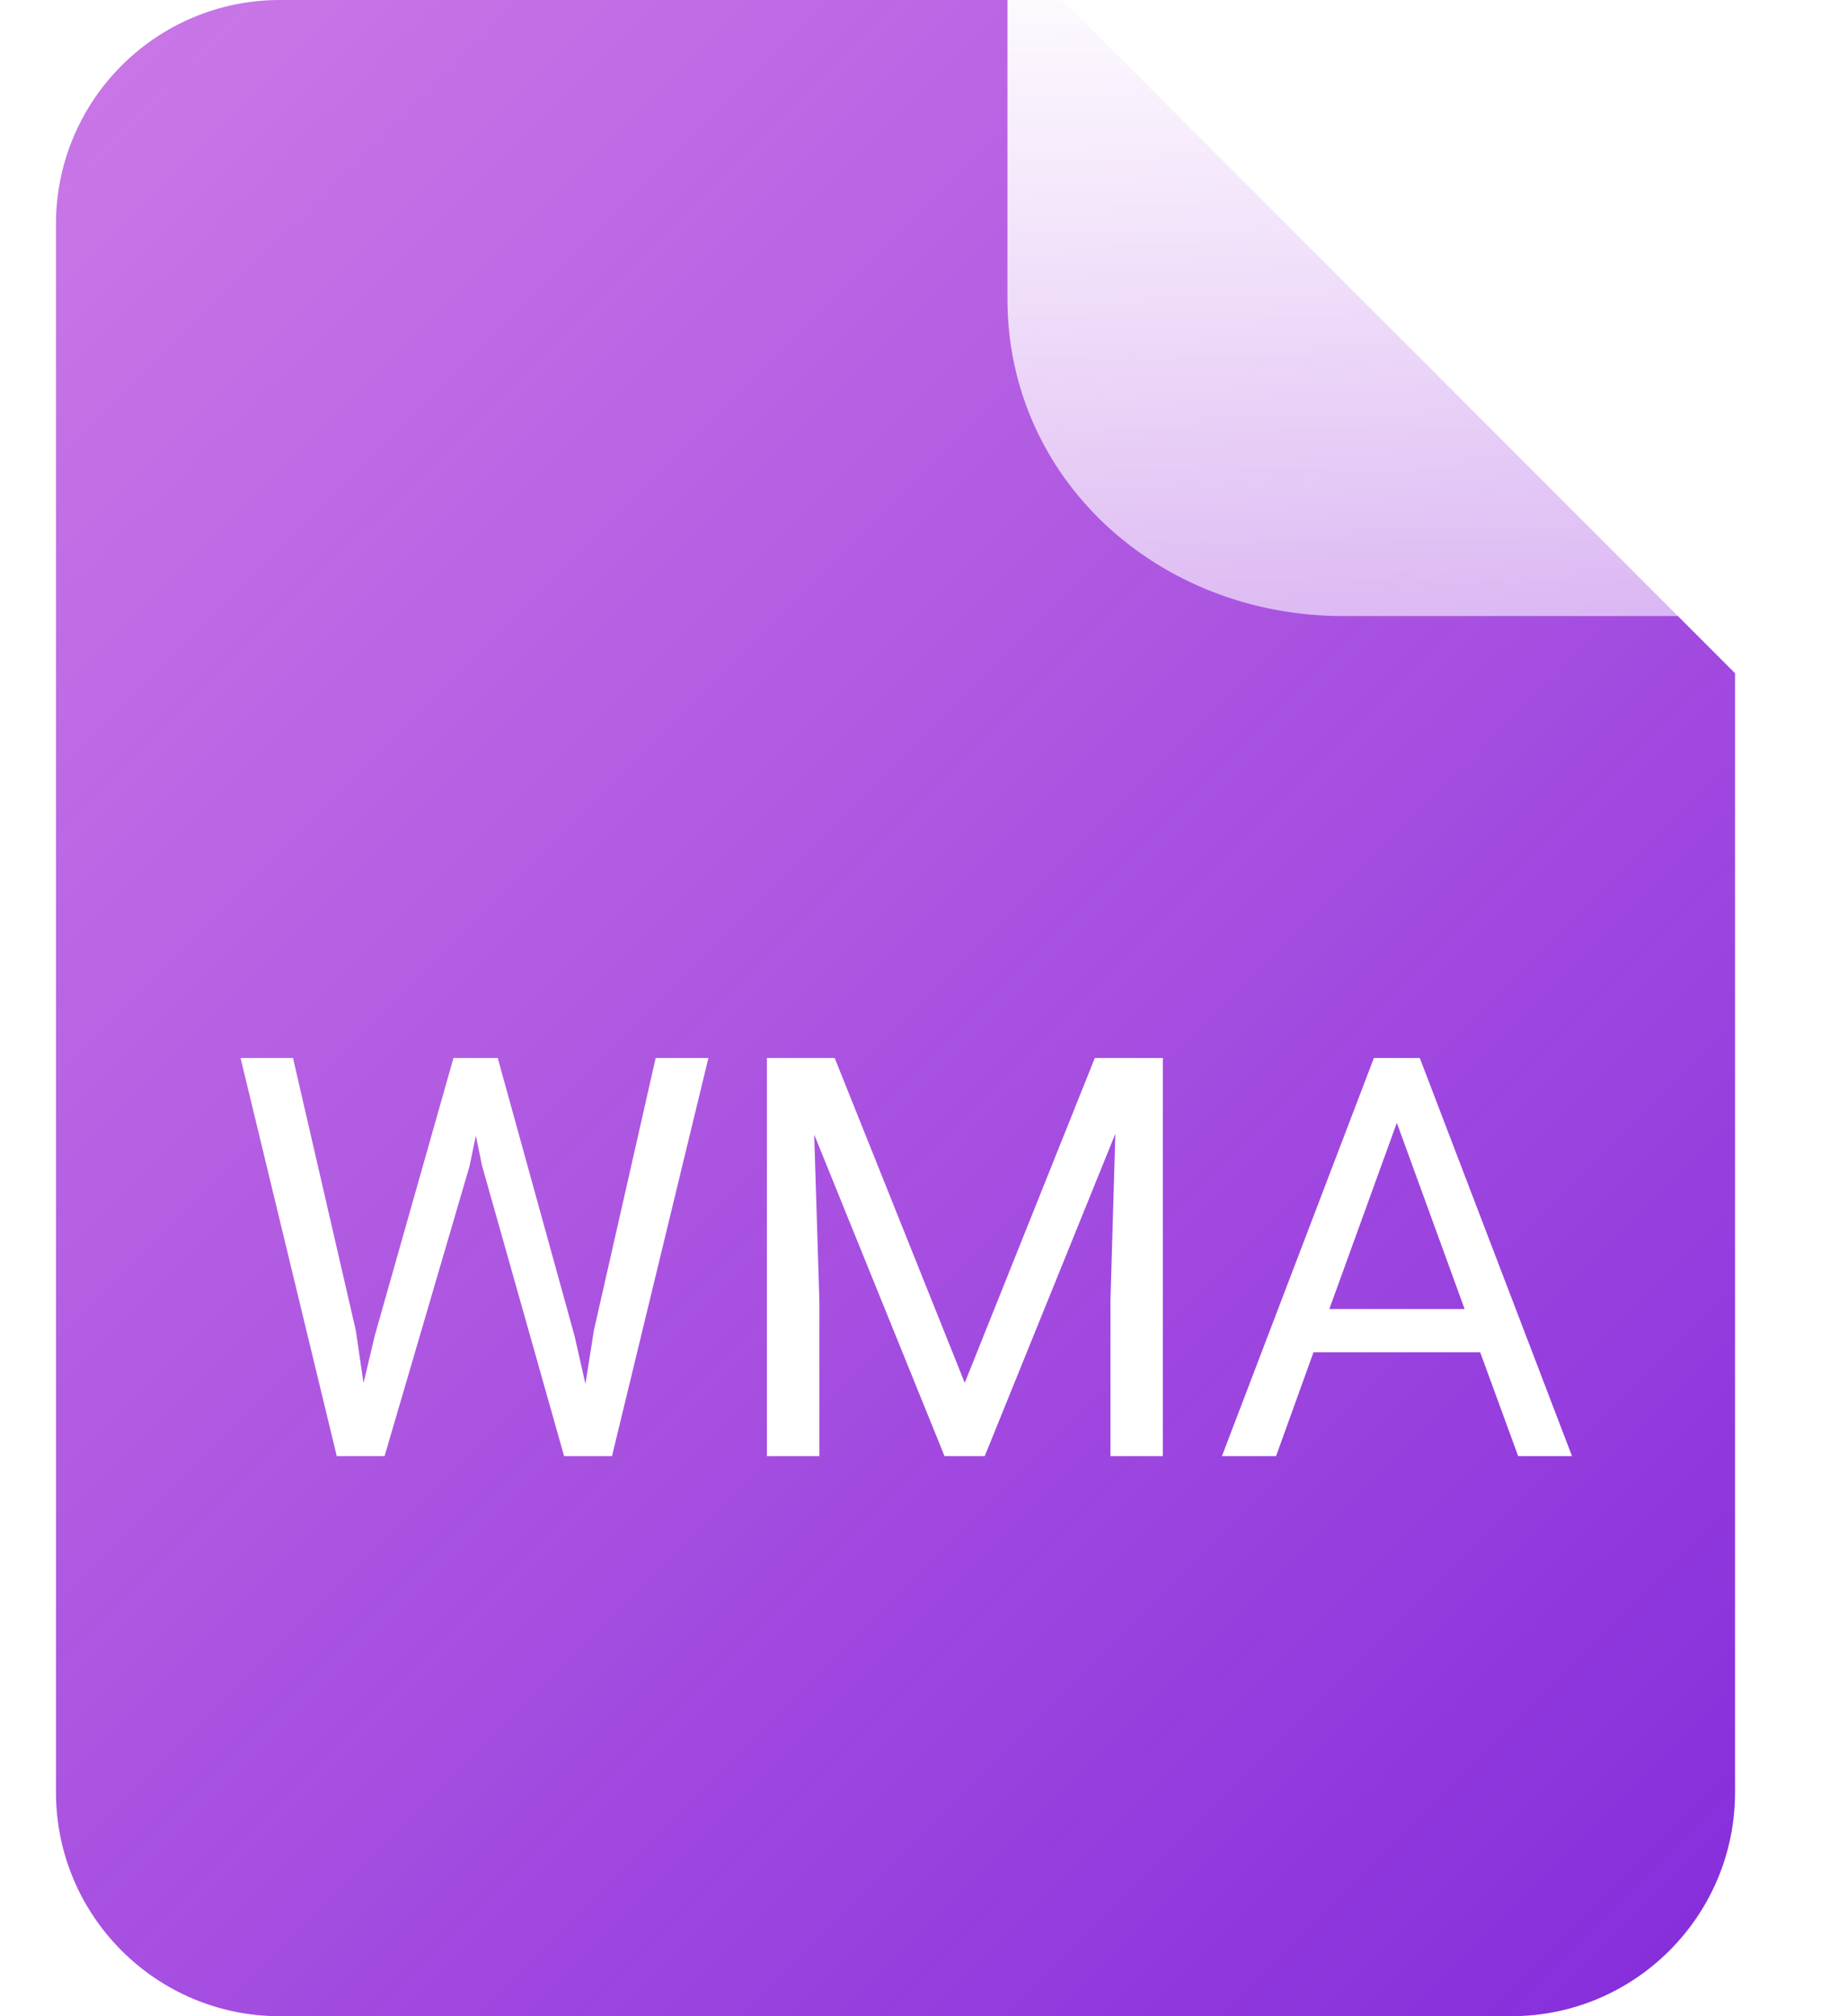 <svg width="33" height="36" viewBox="0 0 33 36" fill="none" xmlns="http://www.w3.org/2000/svg">
<g id="Group 323">
<g id="Subtract" filter="url(#filter0_ii_66_121)">
<path fill-rule="evenodd" clip-rule="evenodd" d="M31 12.021L18.979 0H5C2.791 0 1 1.791 1 4V32C1 34.209 2.791 36 5 36H27C29.209 36 31 34.209 31 32V12.021Z" fill="url(#paint0_linear_66_121)"/>
</g>
<g id="WMA" filter="url(#filter1_d_66_121)">
<path d="M6.358 20.759L6.495 21.696L6.695 20.852L8.102 15.891H8.893L10.265 20.852L10.46 21.711L10.611 20.754L11.715 15.891H12.657L10.934 23H10.079L8.614 17.819L8.502 17.277L8.39 17.819L6.871 23H6.017L4.298 15.891H5.235L6.358 20.759ZM14.913 15.891L17.237 21.691L19.561 15.891H20.777V23H19.84V20.231L19.928 17.243L17.594 23H16.876L14.547 17.258L14.64 20.231V23H13.702V15.891H14.913ZM26.446 21.145H23.468L22.799 23H21.832L24.547 15.891H25.367L28.087 23H27.125L26.446 21.145ZM23.751 20.373H26.168L24.957 17.048L23.751 20.373Z" fill="white"/>
</g>
<g id="&#232;&#183;&#175;&#229;&#190;&#132; 2525" filter="url(#filter2_i_66_121)">
<path d="M31 12H25C21.686 12 19 9.551 19 6.338V0L31 12Z" fill="url(#paint1_linear_66_121)"/>
</g>
</g>
<defs>
<filter id="filter0_ii_66_121" x="1" y="0" width="30" height="36" filterUnits="userSpaceOnUse" color-interpolation-filters="sRGB">
<feFlood flood-opacity="0" result="BackgroundImageFix"/>
<feBlend mode="normal" in="SourceGraphic" in2="BackgroundImageFix" result="shape"/>
<feColorMatrix in="SourceAlpha" type="matrix" values="0 0 0 0 0 0 0 0 0 0 0 0 0 0 0 0 0 0 127 0" result="hardAlpha"/>
<feOffset dx="-1" dy="-1"/>
<feComposite in2="hardAlpha" operator="arithmetic" k2="-1" k3="1"/>
<feColorMatrix type="matrix" values="0 0 0 0 0.3 0 0 0 0 0.029 0 0 0 0 0.571 0 0 0 0.6 0"/>
<feBlend mode="normal" in2="shape" result="effect1_innerShadow_66_121"/>
<feColorMatrix in="SourceAlpha" type="matrix" values="0 0 0 0 0 0 0 0 0 0 0 0 0 0 0 0 0 0 127 0" result="hardAlpha"/>
<feOffset dx="1" dy="1"/>
<feComposite in2="hardAlpha" operator="arithmetic" k2="-1" k3="1"/>
<feColorMatrix type="matrix" values="0 0 0 0 1 0 0 0 0 1 0 0 0 0 1 0 0 0 0.6 0"/>
<feBlend mode="normal" in2="effect1_innerShadow_66_121" result="effect2_innerShadow_66_121"/>
</filter>
<filter id="filter1_d_66_121" x="0.298" y="14.891" width="31.789" height="15.109" filterUnits="userSpaceOnUse" color-interpolation-filters="sRGB">
<feFlood flood-opacity="0" result="BackgroundImageFix"/>
<feColorMatrix in="SourceAlpha" type="matrix" values="0 0 0 0 0 0 0 0 0 0 0 0 0 0 0 0 0 0 127 0" result="hardAlpha"/>
<feOffset dy="3"/>
<feGaussianBlur stdDeviation="2"/>
<feComposite in2="hardAlpha" operator="out"/>
<feColorMatrix type="matrix" values="0 0 0 0 0.251 0 0 0 0 0.039 0 0 0 0 0.463 0 0 0 0.48 0"/>
<feBlend mode="normal" in2="BackgroundImageFix" result="effect1_dropShadow_66_121"/>
<feBlend mode="normal" in="SourceGraphic" in2="effect1_dropShadow_66_121" result="shape"/>
</filter>
<filter id="filter2_i_66_121" x="19" y="0" width="12" height="12" filterUnits="userSpaceOnUse" color-interpolation-filters="sRGB">
<feFlood flood-opacity="0" result="BackgroundImageFix"/>
<feBlend mode="normal" in="SourceGraphic" in2="BackgroundImageFix" result="shape"/>
<feColorMatrix in="SourceAlpha" type="matrix" values="0 0 0 0 0 0 0 0 0 0 0 0 0 0 0 0 0 0 127 0" result="hardAlpha"/>
<feOffset dx="-1" dy="-1"/>
<feComposite in2="hardAlpha" operator="arithmetic" k2="-1" k3="1"/>
<feColorMatrix type="matrix" values="0 0 0 0 0.604 0 0 0 0 0.208 0 0 0 0 1 0 0 0 0.3 0"/>
<feBlend mode="normal" in2="shape" result="effect1_innerShadow_66_121"/>
</filter>
<linearGradient id="paint0_linear_66_121" x1="1" y1="0" x2="33.935" y2="33.02" gradientUnits="userSpaceOnUse">
<stop stop-color="#B037DB" stop-opacity="0.67"/>
<stop offset="1" stop-color="#832CDB"/>
</linearGradient>
<linearGradient id="paint1_linear_66_121" x1="25" y1="0" x2="25" y2="12" gradientUnits="userSpaceOnUse">
<stop stop-color="white"/>
<stop offset="1" stop-color="white" stop-opacity="0.6"/>
</linearGradient>
</defs>
</svg>
